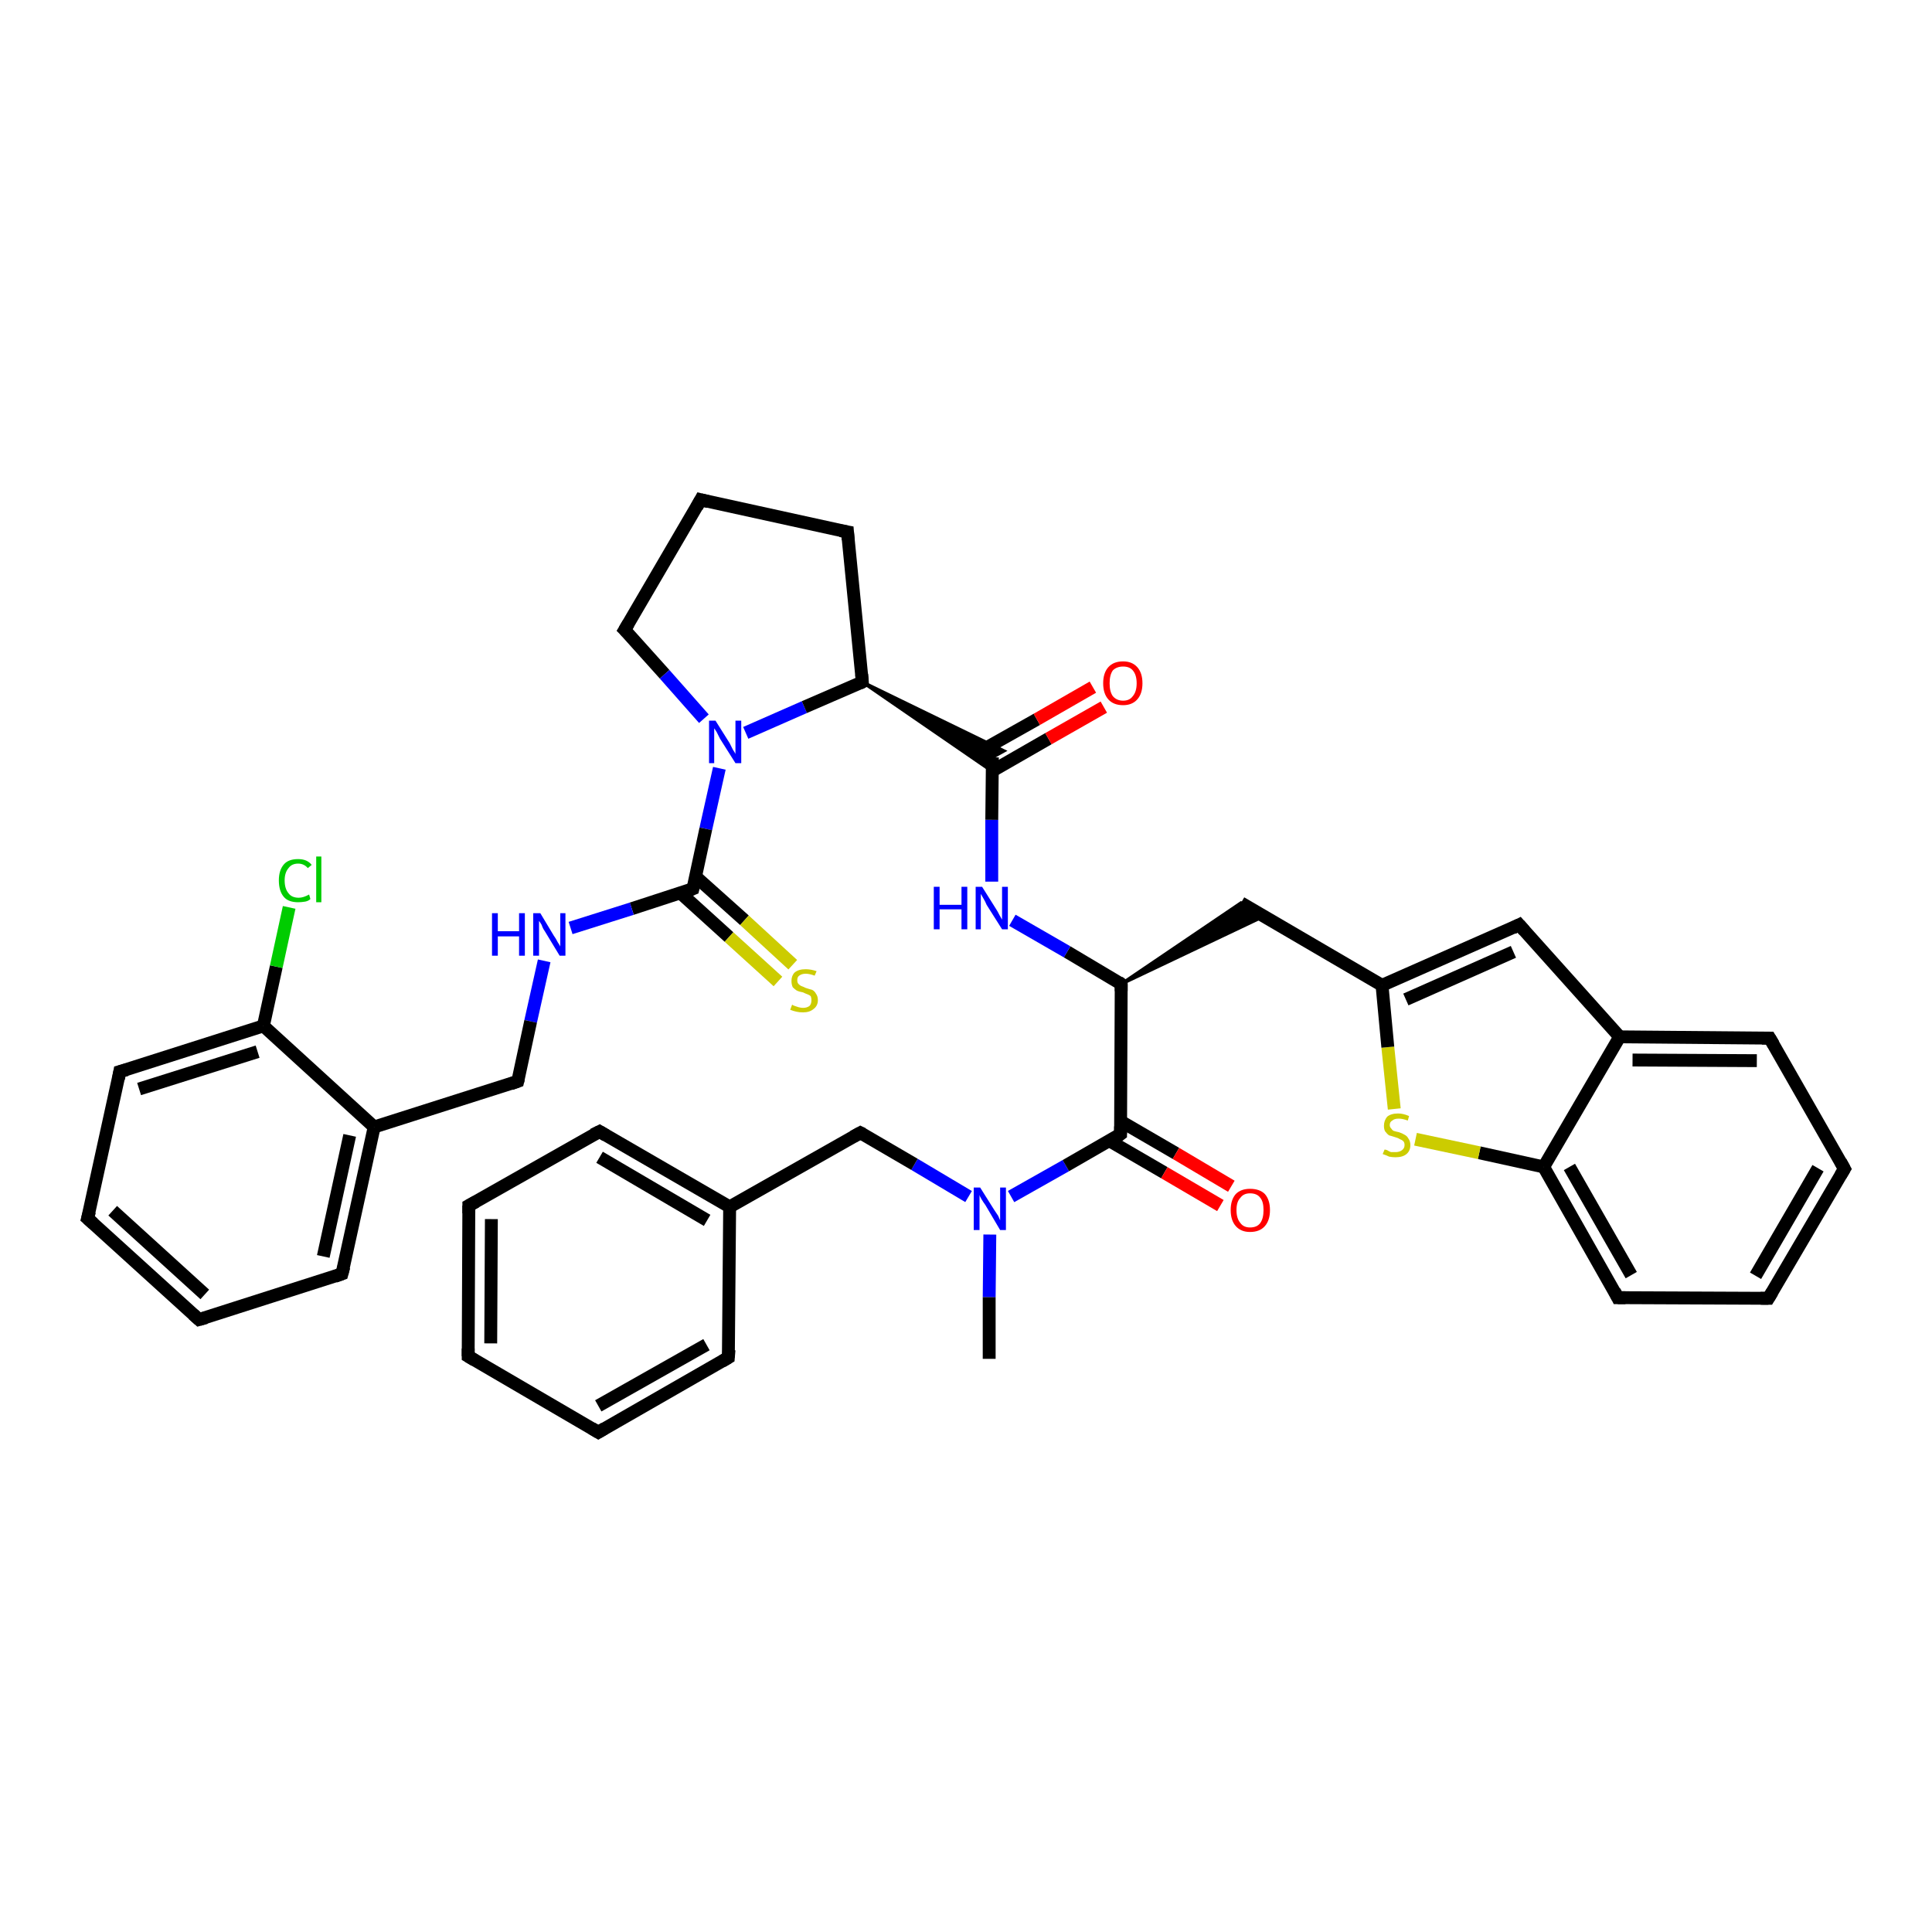 <?xml version='1.0' encoding='iso-8859-1'?>
<svg version='1.1' baseProfile='full'
              xmlns='http://www.w3.org/2000/svg'
                      xmlns:rdkit='http://www.rdkit.org/xml'
                      xmlns:xlink='http://www.w3.org/1999/xlink'
                  xml:space='preserve'
width='300px' height='300px' viewBox='0 0 300 300'>
<!-- END OF HEADER -->
<rect style='opacity:1.0;fill:#FFFFFF;stroke:none' width='300.0' height='300.0' x='0.0' y='0.0'> </rect>
<path class='bond-0 atom-0 atom-1' d='M 153.6,211.0 L 153.6,201.4' style='fill:none;fill-rule:evenodd;stroke:#000000;stroke-width:2.0px;stroke-linecap:butt;stroke-linejoin:miter;stroke-opacity:1' />
<path class='bond-0 atom-0 atom-1' d='M 153.6,201.4 L 153.7,191.7' style='fill:none;fill-rule:evenodd;stroke:#0000FF;stroke-width:2.0px;stroke-linecap:butt;stroke-linejoin:miter;stroke-opacity:1' />
<path class='bond-1 atom-1 atom-2' d='M 150.4,185.8 L 142.0,180.8' style='fill:none;fill-rule:evenodd;stroke:#0000FF;stroke-width:2.0px;stroke-linecap:butt;stroke-linejoin:miter;stroke-opacity:1' />
<path class='bond-1 atom-1 atom-2' d='M 142.0,180.8 L 133.6,175.9' style='fill:none;fill-rule:evenodd;stroke:#000000;stroke-width:2.0px;stroke-linecap:butt;stroke-linejoin:miter;stroke-opacity:1' />
<path class='bond-2 atom-2 atom-3' d='M 133.6,175.9 L 113.3,187.4' style='fill:none;fill-rule:evenodd;stroke:#000000;stroke-width:2.0px;stroke-linecap:butt;stroke-linejoin:miter;stroke-opacity:1' />
<path class='bond-3 atom-3 atom-4' d='M 113.3,187.4 L 93.1,175.7' style='fill:none;fill-rule:evenodd;stroke:#000000;stroke-width:2.0px;stroke-linecap:butt;stroke-linejoin:miter;stroke-opacity:1' />
<path class='bond-3 atom-3 atom-4' d='M 109.8,189.5 L 93.1,179.7' style='fill:none;fill-rule:evenodd;stroke:#000000;stroke-width:2.0px;stroke-linecap:butt;stroke-linejoin:miter;stroke-opacity:1' />
<path class='bond-4 atom-4 atom-5' d='M 93.1,175.7 L 72.8,187.2' style='fill:none;fill-rule:evenodd;stroke:#000000;stroke-width:2.0px;stroke-linecap:butt;stroke-linejoin:miter;stroke-opacity:1' />
<path class='bond-5 atom-5 atom-6' d='M 72.8,187.2 L 72.7,210.6' style='fill:none;fill-rule:evenodd;stroke:#000000;stroke-width:2.0px;stroke-linecap:butt;stroke-linejoin:miter;stroke-opacity:1' />
<path class='bond-5 atom-5 atom-6' d='M 76.3,189.3 L 76.2,208.6' style='fill:none;fill-rule:evenodd;stroke:#000000;stroke-width:2.0px;stroke-linecap:butt;stroke-linejoin:miter;stroke-opacity:1' />
<path class='bond-6 atom-6 atom-7' d='M 72.7,210.6 L 92.9,222.4' style='fill:none;fill-rule:evenodd;stroke:#000000;stroke-width:2.0px;stroke-linecap:butt;stroke-linejoin:miter;stroke-opacity:1' />
<path class='bond-7 atom-7 atom-8' d='M 92.9,222.4 L 113.1,210.8' style='fill:none;fill-rule:evenodd;stroke:#000000;stroke-width:2.0px;stroke-linecap:butt;stroke-linejoin:miter;stroke-opacity:1' />
<path class='bond-7 atom-7 atom-8' d='M 92.9,218.3 L 109.7,208.8' style='fill:none;fill-rule:evenodd;stroke:#000000;stroke-width:2.0px;stroke-linecap:butt;stroke-linejoin:miter;stroke-opacity:1' />
<path class='bond-8 atom-1 atom-9' d='M 157.0,185.8 L 165.5,181.0' style='fill:none;fill-rule:evenodd;stroke:#0000FF;stroke-width:2.0px;stroke-linecap:butt;stroke-linejoin:miter;stroke-opacity:1' />
<path class='bond-8 atom-1 atom-9' d='M 165.5,181.0 L 174.0,176.1' style='fill:none;fill-rule:evenodd;stroke:#000000;stroke-width:2.0px;stroke-linecap:butt;stroke-linejoin:miter;stroke-opacity:1' />
<path class='bond-9 atom-9 atom-10' d='M 172.2,177.1 L 180.8,182.1' style='fill:none;fill-rule:evenodd;stroke:#000000;stroke-width:2.0px;stroke-linecap:butt;stroke-linejoin:miter;stroke-opacity:1' />
<path class='bond-9 atom-9 atom-10' d='M 180.8,182.1 L 189.5,187.2' style='fill:none;fill-rule:evenodd;stroke:#FF0000;stroke-width:2.0px;stroke-linecap:butt;stroke-linejoin:miter;stroke-opacity:1' />
<path class='bond-9 atom-9 atom-10' d='M 174.0,174.1 L 182.6,179.1' style='fill:none;fill-rule:evenodd;stroke:#000000;stroke-width:2.0px;stroke-linecap:butt;stroke-linejoin:miter;stroke-opacity:1' />
<path class='bond-9 atom-9 atom-10' d='M 182.6,179.1 L 191.2,184.2' style='fill:none;fill-rule:evenodd;stroke:#FF0000;stroke-width:2.0px;stroke-linecap:butt;stroke-linejoin:miter;stroke-opacity:1' />
<path class='bond-10 atom-9 atom-11' d='M 174.0,176.1 L 174.1,152.8' style='fill:none;fill-rule:evenodd;stroke:#000000;stroke-width:2.0px;stroke-linecap:butt;stroke-linejoin:miter;stroke-opacity:1' />
<path class='bond-11 atom-11 atom-12' d='M 174.1,152.8 L 192.7,140.2 L 196.2,142.3 Z' style='fill:#000000;fill-rule:evenodd;fill-opacity:1;stroke:#000000;stroke-width:0.5px;stroke-linecap:butt;stroke-linejoin:miter;stroke-opacity:1;' />
<path class='bond-12 atom-12 atom-13' d='M 192.7,140.2 L 214.6,153.0' style='fill:none;fill-rule:evenodd;stroke:#000000;stroke-width:2.0px;stroke-linecap:butt;stroke-linejoin:miter;stroke-opacity:1' />
<path class='bond-13 atom-13 atom-14' d='M 214.6,153.0 L 235.9,143.6' style='fill:none;fill-rule:evenodd;stroke:#000000;stroke-width:2.0px;stroke-linecap:butt;stroke-linejoin:miter;stroke-opacity:1' />
<path class='bond-13 atom-13 atom-14' d='M 218.3,155.2 L 235.0,147.8' style='fill:none;fill-rule:evenodd;stroke:#000000;stroke-width:2.0px;stroke-linecap:butt;stroke-linejoin:miter;stroke-opacity:1' />
<path class='bond-14 atom-14 atom-15' d='M 235.9,143.6 L 251.5,161.0' style='fill:none;fill-rule:evenodd;stroke:#000000;stroke-width:2.0px;stroke-linecap:butt;stroke-linejoin:miter;stroke-opacity:1' />
<path class='bond-15 atom-15 atom-16' d='M 251.5,161.0 L 274.8,161.2' style='fill:none;fill-rule:evenodd;stroke:#000000;stroke-width:2.0px;stroke-linecap:butt;stroke-linejoin:miter;stroke-opacity:1' />
<path class='bond-15 atom-15 atom-16' d='M 253.5,164.6 L 272.8,164.7' style='fill:none;fill-rule:evenodd;stroke:#000000;stroke-width:2.0px;stroke-linecap:butt;stroke-linejoin:miter;stroke-opacity:1' />
<path class='bond-16 atom-16 atom-17' d='M 274.8,161.2 L 286.4,181.5' style='fill:none;fill-rule:evenodd;stroke:#000000;stroke-width:2.0px;stroke-linecap:butt;stroke-linejoin:miter;stroke-opacity:1' />
<path class='bond-17 atom-17 atom-18' d='M 286.4,181.5 L 274.6,201.6' style='fill:none;fill-rule:evenodd;stroke:#000000;stroke-width:2.0px;stroke-linecap:butt;stroke-linejoin:miter;stroke-opacity:1' />
<path class='bond-17 atom-17 atom-18' d='M 282.3,181.4 L 272.6,198.1' style='fill:none;fill-rule:evenodd;stroke:#000000;stroke-width:2.0px;stroke-linecap:butt;stroke-linejoin:miter;stroke-opacity:1' />
<path class='bond-18 atom-18 atom-19' d='M 274.6,201.6 L 251.2,201.5' style='fill:none;fill-rule:evenodd;stroke:#000000;stroke-width:2.0px;stroke-linecap:butt;stroke-linejoin:miter;stroke-opacity:1' />
<path class='bond-19 atom-19 atom-20' d='M 251.2,201.5 L 239.7,181.2' style='fill:none;fill-rule:evenodd;stroke:#000000;stroke-width:2.0px;stroke-linecap:butt;stroke-linejoin:miter;stroke-opacity:1' />
<path class='bond-19 atom-19 atom-20' d='M 253.3,198.0 L 243.7,181.2' style='fill:none;fill-rule:evenodd;stroke:#000000;stroke-width:2.0px;stroke-linecap:butt;stroke-linejoin:miter;stroke-opacity:1' />
<path class='bond-20 atom-20 atom-21' d='M 239.7,181.2 L 229.7,179.0' style='fill:none;fill-rule:evenodd;stroke:#000000;stroke-width:2.0px;stroke-linecap:butt;stroke-linejoin:miter;stroke-opacity:1' />
<path class='bond-20 atom-20 atom-21' d='M 229.7,179.0 L 219.8,176.9' style='fill:none;fill-rule:evenodd;stroke:#CCCC00;stroke-width:2.0px;stroke-linecap:butt;stroke-linejoin:miter;stroke-opacity:1' />
<path class='bond-21 atom-11 atom-22' d='M 174.1,152.8 L 165.7,147.8' style='fill:none;fill-rule:evenodd;stroke:#000000;stroke-width:2.0px;stroke-linecap:butt;stroke-linejoin:miter;stroke-opacity:1' />
<path class='bond-21 atom-11 atom-22' d='M 165.7,147.8 L 157.2,142.9' style='fill:none;fill-rule:evenodd;stroke:#0000FF;stroke-width:2.0px;stroke-linecap:butt;stroke-linejoin:miter;stroke-opacity:1' />
<path class='bond-22 atom-22 atom-23' d='M 154.0,136.9 L 154.0,127.3' style='fill:none;fill-rule:evenodd;stroke:#0000FF;stroke-width:2.0px;stroke-linecap:butt;stroke-linejoin:miter;stroke-opacity:1' />
<path class='bond-22 atom-22 atom-23' d='M 154.0,127.3 L 154.1,117.6' style='fill:none;fill-rule:evenodd;stroke:#000000;stroke-width:2.0px;stroke-linecap:butt;stroke-linejoin:miter;stroke-opacity:1' />
<path class='bond-23 atom-23 atom-24' d='M 154.1,119.7 L 162.8,114.7' style='fill:none;fill-rule:evenodd;stroke:#000000;stroke-width:2.0px;stroke-linecap:butt;stroke-linejoin:miter;stroke-opacity:1' />
<path class='bond-23 atom-23 atom-24' d='M 162.8,114.7 L 171.4,109.8' style='fill:none;fill-rule:evenodd;stroke:#FF0000;stroke-width:2.0px;stroke-linecap:butt;stroke-linejoin:miter;stroke-opacity:1' />
<path class='bond-23 atom-23 atom-24' d='M 152.3,116.6 L 161.0,111.7' style='fill:none;fill-rule:evenodd;stroke:#000000;stroke-width:2.0px;stroke-linecap:butt;stroke-linejoin:miter;stroke-opacity:1' />
<path class='bond-23 atom-23 atom-24' d='M 161.0,111.7 L 169.7,106.7' style='fill:none;fill-rule:evenodd;stroke:#FF0000;stroke-width:2.0px;stroke-linecap:butt;stroke-linejoin:miter;stroke-opacity:1' />
<path class='bond-24 atom-25 atom-23' d='M 133.9,105.9 L 155.9,116.6 L 154.1,117.6 Z' style='fill:#000000;fill-rule:evenodd;fill-opacity:1;stroke:#000000;stroke-width:0.5px;stroke-linecap:butt;stroke-linejoin:miter;stroke-opacity:1;' />
<path class='bond-24 atom-25 atom-23' d='M 133.9,105.9 L 154.1,117.6 L 154.1,119.8 Z' style='fill:#000000;fill-rule:evenodd;fill-opacity:1;stroke:#000000;stroke-width:0.5px;stroke-linecap:butt;stroke-linejoin:miter;stroke-opacity:1;' />
<path class='bond-25 atom-25 atom-26' d='M 133.9,105.9 L 131.6,82.6' style='fill:none;fill-rule:evenodd;stroke:#000000;stroke-width:2.0px;stroke-linecap:butt;stroke-linejoin:miter;stroke-opacity:1' />
<path class='bond-26 atom-26 atom-27' d='M 131.6,82.6 L 108.8,77.6' style='fill:none;fill-rule:evenodd;stroke:#000000;stroke-width:2.0px;stroke-linecap:butt;stroke-linejoin:miter;stroke-opacity:1' />
<path class='bond-27 atom-27 atom-28' d='M 108.8,77.6 L 97.0,97.8' style='fill:none;fill-rule:evenodd;stroke:#000000;stroke-width:2.0px;stroke-linecap:butt;stroke-linejoin:miter;stroke-opacity:1' />
<path class='bond-28 atom-28 atom-29' d='M 97.0,97.8 L 103.2,104.7' style='fill:none;fill-rule:evenodd;stroke:#000000;stroke-width:2.0px;stroke-linecap:butt;stroke-linejoin:miter;stroke-opacity:1' />
<path class='bond-28 atom-28 atom-29' d='M 103.2,104.7 L 109.3,111.6' style='fill:none;fill-rule:evenodd;stroke:#0000FF;stroke-width:2.0px;stroke-linecap:butt;stroke-linejoin:miter;stroke-opacity:1' />
<path class='bond-29 atom-29 atom-30' d='M 111.7,119.3 L 109.6,128.7' style='fill:none;fill-rule:evenodd;stroke:#0000FF;stroke-width:2.0px;stroke-linecap:butt;stroke-linejoin:miter;stroke-opacity:1' />
<path class='bond-29 atom-29 atom-30' d='M 109.6,128.7 L 107.6,138.0' style='fill:none;fill-rule:evenodd;stroke:#000000;stroke-width:2.0px;stroke-linecap:butt;stroke-linejoin:miter;stroke-opacity:1' />
<path class='bond-30 atom-30 atom-31' d='M 105.7,138.7 L 113.2,145.5' style='fill:none;fill-rule:evenodd;stroke:#000000;stroke-width:2.0px;stroke-linecap:butt;stroke-linejoin:miter;stroke-opacity:1' />
<path class='bond-30 atom-30 atom-31' d='M 113.2,145.5 L 120.8,152.4' style='fill:none;fill-rule:evenodd;stroke:#CCCC00;stroke-width:2.0px;stroke-linecap:butt;stroke-linejoin:miter;stroke-opacity:1' />
<path class='bond-30 atom-30 atom-31' d='M 108.0,136.1 L 115.6,142.9' style='fill:none;fill-rule:evenodd;stroke:#000000;stroke-width:2.0px;stroke-linecap:butt;stroke-linejoin:miter;stroke-opacity:1' />
<path class='bond-30 atom-30 atom-31' d='M 115.6,142.9 L 123.1,149.8' style='fill:none;fill-rule:evenodd;stroke:#CCCC00;stroke-width:2.0px;stroke-linecap:butt;stroke-linejoin:miter;stroke-opacity:1' />
<path class='bond-31 atom-30 atom-32' d='M 107.6,138.0 L 98.1,141.1' style='fill:none;fill-rule:evenodd;stroke:#000000;stroke-width:2.0px;stroke-linecap:butt;stroke-linejoin:miter;stroke-opacity:1' />
<path class='bond-31 atom-30 atom-32' d='M 98.1,141.1 L 88.6,144.1' style='fill:none;fill-rule:evenodd;stroke:#0000FF;stroke-width:2.0px;stroke-linecap:butt;stroke-linejoin:miter;stroke-opacity:1' />
<path class='bond-32 atom-32 atom-33' d='M 84.5,149.2 L 82.4,158.6' style='fill:none;fill-rule:evenodd;stroke:#0000FF;stroke-width:2.0px;stroke-linecap:butt;stroke-linejoin:miter;stroke-opacity:1' />
<path class='bond-32 atom-32 atom-33' d='M 82.4,158.6 L 80.4,167.9' style='fill:none;fill-rule:evenodd;stroke:#000000;stroke-width:2.0px;stroke-linecap:butt;stroke-linejoin:miter;stroke-opacity:1' />
<path class='bond-33 atom-33 atom-34' d='M 80.4,167.9 L 58.1,175.0' style='fill:none;fill-rule:evenodd;stroke:#000000;stroke-width:2.0px;stroke-linecap:butt;stroke-linejoin:miter;stroke-opacity:1' />
<path class='bond-34 atom-34 atom-35' d='M 58.1,175.0 L 53.1,197.8' style='fill:none;fill-rule:evenodd;stroke:#000000;stroke-width:2.0px;stroke-linecap:butt;stroke-linejoin:miter;stroke-opacity:1' />
<path class='bond-34 atom-34 atom-35' d='M 54.3,176.3 L 50.2,195.1' style='fill:none;fill-rule:evenodd;stroke:#000000;stroke-width:2.0px;stroke-linecap:butt;stroke-linejoin:miter;stroke-opacity:1' />
<path class='bond-35 atom-35 atom-36' d='M 53.1,197.8 L 30.9,204.9' style='fill:none;fill-rule:evenodd;stroke:#000000;stroke-width:2.0px;stroke-linecap:butt;stroke-linejoin:miter;stroke-opacity:1' />
<path class='bond-36 atom-36 atom-37' d='M 30.9,204.9 L 13.6,189.2' style='fill:none;fill-rule:evenodd;stroke:#000000;stroke-width:2.0px;stroke-linecap:butt;stroke-linejoin:miter;stroke-opacity:1' />
<path class='bond-36 atom-36 atom-37' d='M 31.8,201.0 L 17.5,188.0' style='fill:none;fill-rule:evenodd;stroke:#000000;stroke-width:2.0px;stroke-linecap:butt;stroke-linejoin:miter;stroke-opacity:1' />
<path class='bond-37 atom-37 atom-38' d='M 13.6,189.2 L 18.6,166.4' style='fill:none;fill-rule:evenodd;stroke:#000000;stroke-width:2.0px;stroke-linecap:butt;stroke-linejoin:miter;stroke-opacity:1' />
<path class='bond-38 atom-38 atom-39' d='M 18.6,166.4 L 40.9,159.3' style='fill:none;fill-rule:evenodd;stroke:#000000;stroke-width:2.0px;stroke-linecap:butt;stroke-linejoin:miter;stroke-opacity:1' />
<path class='bond-38 atom-38 atom-39' d='M 21.6,169.1 L 40.0,163.3' style='fill:none;fill-rule:evenodd;stroke:#000000;stroke-width:2.0px;stroke-linecap:butt;stroke-linejoin:miter;stroke-opacity:1' />
<path class='bond-39 atom-39 atom-40' d='M 40.9,159.3 L 42.9,150.1' style='fill:none;fill-rule:evenodd;stroke:#000000;stroke-width:2.0px;stroke-linecap:butt;stroke-linejoin:miter;stroke-opacity:1' />
<path class='bond-39 atom-39 atom-40' d='M 42.9,150.1 L 44.9,140.9' style='fill:none;fill-rule:evenodd;stroke:#00CC00;stroke-width:2.0px;stroke-linecap:butt;stroke-linejoin:miter;stroke-opacity:1' />
<path class='bond-40 atom-8 atom-3' d='M 113.1,210.8 L 113.3,187.4' style='fill:none;fill-rule:evenodd;stroke:#000000;stroke-width:2.0px;stroke-linecap:butt;stroke-linejoin:miter;stroke-opacity:1' />
<path class='bond-41 atom-21 atom-13' d='M 216.5,172.2 L 215.5,162.6' style='fill:none;fill-rule:evenodd;stroke:#CCCC00;stroke-width:2.0px;stroke-linecap:butt;stroke-linejoin:miter;stroke-opacity:1' />
<path class='bond-41 atom-21 atom-13' d='M 215.5,162.6 L 214.6,153.0' style='fill:none;fill-rule:evenodd;stroke:#000000;stroke-width:2.0px;stroke-linecap:butt;stroke-linejoin:miter;stroke-opacity:1' />
<path class='bond-42 atom-29 atom-25' d='M 115.8,113.8 L 124.9,109.8' style='fill:none;fill-rule:evenodd;stroke:#0000FF;stroke-width:2.0px;stroke-linecap:butt;stroke-linejoin:miter;stroke-opacity:1' />
<path class='bond-42 atom-29 atom-25' d='M 124.9,109.8 L 133.9,105.9' style='fill:none;fill-rule:evenodd;stroke:#000000;stroke-width:2.0px;stroke-linecap:butt;stroke-linejoin:miter;stroke-opacity:1' />
<path class='bond-43 atom-39 atom-34' d='M 40.9,159.3 L 58.1,175.0' style='fill:none;fill-rule:evenodd;stroke:#000000;stroke-width:2.0px;stroke-linecap:butt;stroke-linejoin:miter;stroke-opacity:1' />
<path class='bond-44 atom-20 atom-15' d='M 239.7,181.2 L 251.5,161.0' style='fill:none;fill-rule:evenodd;stroke:#000000;stroke-width:2.0px;stroke-linecap:butt;stroke-linejoin:miter;stroke-opacity:1' />
<path d='M 134.0,176.1 L 133.6,175.9 L 132.5,176.5' style='fill:none;stroke:#000000;stroke-width:2.0px;stroke-linecap:butt;stroke-linejoin:miter;stroke-opacity:1;' />
<path d='M 94.1,176.3 L 93.1,175.7 L 92.1,176.2' style='fill:none;stroke:#000000;stroke-width:2.0px;stroke-linecap:butt;stroke-linejoin:miter;stroke-opacity:1;' />
<path d='M 73.9,186.6 L 72.8,187.2 L 72.8,188.4' style='fill:none;stroke:#000000;stroke-width:2.0px;stroke-linecap:butt;stroke-linejoin:miter;stroke-opacity:1;' />
<path d='M 72.7,209.4 L 72.7,210.6 L 73.7,211.2' style='fill:none;stroke:#000000;stroke-width:2.0px;stroke-linecap:butt;stroke-linejoin:miter;stroke-opacity:1;' />
<path d='M 91.9,221.8 L 92.9,222.4 L 93.9,221.8' style='fill:none;stroke:#000000;stroke-width:2.0px;stroke-linecap:butt;stroke-linejoin:miter;stroke-opacity:1;' />
<path d='M 112.1,211.4 L 113.1,210.8 L 113.2,209.6' style='fill:none;stroke:#000000;stroke-width:2.0px;stroke-linecap:butt;stroke-linejoin:miter;stroke-opacity:1;' />
<path d='M 173.6,176.4 L 174.0,176.1 L 174.0,174.9' style='fill:none;stroke:#000000;stroke-width:2.0px;stroke-linecap:butt;stroke-linejoin:miter;stroke-opacity:1;' />
<path d='M 174.1,153.9 L 174.1,152.8 L 173.7,152.5' style='fill:none;stroke:#000000;stroke-width:2.0px;stroke-linecap:butt;stroke-linejoin:miter;stroke-opacity:1;' />
<path d='M 234.9,144.1 L 235.9,143.6 L 236.7,144.5' style='fill:none;stroke:#000000;stroke-width:2.0px;stroke-linecap:butt;stroke-linejoin:miter;stroke-opacity:1;' />
<path d='M 273.6,161.2 L 274.8,161.2 L 275.4,162.2' style='fill:none;stroke:#000000;stroke-width:2.0px;stroke-linecap:butt;stroke-linejoin:miter;stroke-opacity:1;' />
<path d='M 285.8,180.4 L 286.4,181.5 L 285.8,182.5' style='fill:none;stroke:#000000;stroke-width:2.0px;stroke-linecap:butt;stroke-linejoin:miter;stroke-opacity:1;' />
<path d='M 275.2,200.6 L 274.6,201.6 L 273.4,201.6' style='fill:none;stroke:#000000;stroke-width:2.0px;stroke-linecap:butt;stroke-linejoin:miter;stroke-opacity:1;' />
<path d='M 252.4,201.5 L 251.2,201.5 L 250.7,200.5' style='fill:none;stroke:#000000;stroke-width:2.0px;stroke-linecap:butt;stroke-linejoin:miter;stroke-opacity:1;' />
<path d='M 133.8,104.7 L 133.9,105.9 L 133.5,106.1' style='fill:none;stroke:#000000;stroke-width:2.0px;stroke-linecap:butt;stroke-linejoin:miter;stroke-opacity:1;' />
<path d='M 131.7,83.8 L 131.6,82.6 L 130.5,82.4' style='fill:none;stroke:#000000;stroke-width:2.0px;stroke-linecap:butt;stroke-linejoin:miter;stroke-opacity:1;' />
<path d='M 110.0,77.9 L 108.8,77.6 L 108.2,78.7' style='fill:none;stroke:#000000;stroke-width:2.0px;stroke-linecap:butt;stroke-linejoin:miter;stroke-opacity:1;' />
<path d='M 97.6,96.8 L 97.0,97.8 L 97.3,98.1' style='fill:none;stroke:#000000;stroke-width:2.0px;stroke-linecap:butt;stroke-linejoin:miter;stroke-opacity:1;' />
<path d='M 107.7,137.6 L 107.6,138.0 L 107.1,138.2' style='fill:none;stroke:#000000;stroke-width:2.0px;stroke-linecap:butt;stroke-linejoin:miter;stroke-opacity:1;' />
<path d='M 80.5,167.5 L 80.4,167.9 L 79.3,168.3' style='fill:none;stroke:#000000;stroke-width:2.0px;stroke-linecap:butt;stroke-linejoin:miter;stroke-opacity:1;' />
<path d='M 53.4,196.7 L 53.1,197.8 L 52.0,198.2' style='fill:none;stroke:#000000;stroke-width:2.0px;stroke-linecap:butt;stroke-linejoin:miter;stroke-opacity:1;' />
<path d='M 32.0,204.6 L 30.9,204.9 L 30.0,204.1' style='fill:none;stroke:#000000;stroke-width:2.0px;stroke-linecap:butt;stroke-linejoin:miter;stroke-opacity:1;' />
<path d='M 14.5,190.0 L 13.6,189.2 L 13.9,188.1' style='fill:none;stroke:#000000;stroke-width:2.0px;stroke-linecap:butt;stroke-linejoin:miter;stroke-opacity:1;' />
<path d='M 18.4,167.5 L 18.6,166.4 L 19.7,166.1' style='fill:none;stroke:#000000;stroke-width:2.0px;stroke-linecap:butt;stroke-linejoin:miter;stroke-opacity:1;' />
<path class='atom-1' d='M 152.2 184.4
L 154.4 187.9
Q 154.6 188.2, 155.0 188.8
Q 155.3 189.5, 155.3 189.5
L 155.3 184.4
L 156.2 184.4
L 156.2 191.0
L 155.3 191.0
L 153.0 187.1
Q 152.7 186.7, 152.4 186.2
Q 152.1 185.7, 152.1 185.5
L 152.1 191.0
L 151.2 191.0
L 151.2 184.4
L 152.2 184.4
' fill='#0000FF'/>
<path class='atom-10' d='M 191.1 187.9
Q 191.1 186.3, 191.9 185.4
Q 192.7 184.6, 194.1 184.6
Q 195.6 184.6, 196.4 185.4
Q 197.2 186.3, 197.2 187.9
Q 197.2 189.5, 196.4 190.4
Q 195.6 191.3, 194.1 191.3
Q 192.7 191.3, 191.9 190.4
Q 191.1 189.5, 191.1 187.9
M 194.1 190.6
Q 195.2 190.6, 195.7 189.9
Q 196.2 189.2, 196.2 187.9
Q 196.2 186.6, 195.7 186.0
Q 195.2 185.3, 194.1 185.3
Q 193.1 185.3, 192.6 186.0
Q 192.0 186.6, 192.0 187.9
Q 192.0 189.2, 192.6 189.9
Q 193.1 190.6, 194.1 190.6
' fill='#FF0000'/>
<path class='atom-21' d='M 215.0 178.5
Q 215.1 178.5, 215.4 178.6
Q 215.7 178.8, 216.0 178.9
Q 216.4 178.9, 216.7 178.9
Q 217.3 178.9, 217.7 178.6
Q 218.1 178.3, 218.1 177.8
Q 218.1 177.4, 217.9 177.2
Q 217.7 177.0, 217.4 176.9
Q 217.1 176.7, 216.7 176.6
Q 216.1 176.4, 215.7 176.3
Q 215.4 176.1, 215.1 175.7
Q 214.9 175.4, 214.9 174.8
Q 214.9 174.0, 215.4 173.4
Q 216.0 172.9, 217.1 172.9
Q 217.9 172.9, 218.8 173.3
L 218.6 174.0
Q 217.8 173.7, 217.2 173.7
Q 216.5 173.7, 216.2 174.0
Q 215.8 174.2, 215.8 174.7
Q 215.8 175.0, 216.0 175.2
Q 216.2 175.5, 216.4 175.6
Q 216.7 175.7, 217.2 175.8
Q 217.8 176.0, 218.1 176.2
Q 218.5 176.4, 218.7 176.8
Q 219.0 177.2, 219.0 177.8
Q 219.0 178.7, 218.4 179.2
Q 217.8 179.7, 216.7 179.7
Q 216.2 179.7, 215.7 179.6
Q 215.3 179.4, 214.7 179.2
L 215.0 178.5
' fill='#CCCC00'/>
<path class='atom-22' d='M 145.0 137.7
L 145.9 137.7
L 145.9 140.5
L 149.3 140.5
L 149.3 137.7
L 150.2 137.7
L 150.2 144.3
L 149.3 144.3
L 149.3 141.2
L 145.9 141.2
L 145.9 144.3
L 145.0 144.3
L 145.0 137.7
' fill='#0000FF'/>
<path class='atom-22' d='M 152.5 137.7
L 154.7 141.2
Q 154.9 141.5, 155.2 142.1
Q 155.6 142.8, 155.6 142.8
L 155.6 137.7
L 156.5 137.7
L 156.5 144.3
L 155.6 144.3
L 153.2 140.5
Q 153.0 140.0, 152.7 139.5
Q 152.4 139.0, 152.3 138.8
L 152.3 144.3
L 151.5 144.3
L 151.5 137.7
L 152.5 137.7
' fill='#0000FF'/>
<path class='atom-24' d='M 171.3 106.1
Q 171.3 104.5, 172.1 103.6
Q 172.9 102.7, 174.4 102.7
Q 175.8 102.7, 176.6 103.6
Q 177.4 104.5, 177.4 106.1
Q 177.4 107.7, 176.6 108.6
Q 175.8 109.5, 174.4 109.5
Q 172.9 109.5, 172.1 108.6
Q 171.3 107.7, 171.3 106.1
M 174.4 108.8
Q 175.4 108.8, 175.9 108.1
Q 176.5 107.4, 176.5 106.1
Q 176.5 104.8, 175.9 104.1
Q 175.4 103.5, 174.4 103.5
Q 173.4 103.5, 172.8 104.1
Q 172.3 104.8, 172.3 106.1
Q 172.3 107.4, 172.8 108.1
Q 173.4 108.8, 174.4 108.8
' fill='#FF0000'/>
<path class='atom-29' d='M 111.1 111.9
L 113.3 115.4
Q 113.5 115.8, 113.8 116.4
Q 114.2 117.0, 114.2 117.1
L 114.2 111.9
L 115.1 111.9
L 115.1 118.5
L 114.2 118.5
L 111.8 114.7
Q 111.6 114.3, 111.3 113.7
Q 111.0 113.2, 110.9 113.1
L 110.9 118.5
L 110.1 118.5
L 110.1 111.9
L 111.1 111.9
' fill='#0000FF'/>
<path class='atom-31' d='M 123.0 156.0
Q 123.1 156.1, 123.4 156.2
Q 123.7 156.3, 124.0 156.4
Q 124.4 156.5, 124.7 156.5
Q 125.3 156.5, 125.7 156.2
Q 126.0 155.9, 126.0 155.3
Q 126.0 155.0, 125.9 154.7
Q 125.7 154.5, 125.4 154.4
Q 125.1 154.3, 124.7 154.1
Q 124.1 154.0, 123.7 153.8
Q 123.4 153.6, 123.1 153.3
Q 122.9 152.9, 122.9 152.3
Q 122.9 151.5, 123.4 151.0
Q 124.0 150.5, 125.1 150.5
Q 125.9 150.5, 126.8 150.8
L 126.5 151.5
Q 125.7 151.2, 125.1 151.2
Q 124.5 151.2, 124.1 151.5
Q 123.8 151.7, 123.8 152.2
Q 123.8 152.6, 124.0 152.8
Q 124.2 153.0, 124.4 153.1
Q 124.7 153.2, 125.1 153.4
Q 125.7 153.6, 126.1 153.7
Q 126.5 153.9, 126.7 154.3
Q 127.0 154.7, 127.0 155.3
Q 127.0 156.2, 126.3 156.7
Q 125.7 157.2, 124.7 157.2
Q 124.1 157.2, 123.7 157.1
Q 123.2 157.0, 122.7 156.8
L 123.0 156.0
' fill='#CCCC00'/>
<path class='atom-32' d='M 76.4 141.8
L 77.3 141.8
L 77.3 144.6
L 80.6 144.6
L 80.6 141.8
L 81.5 141.8
L 81.5 148.4
L 80.6 148.4
L 80.6 145.4
L 77.3 145.4
L 77.3 148.4
L 76.4 148.4
L 76.4 141.8
' fill='#0000FF'/>
<path class='atom-32' d='M 83.9 141.8
L 86.0 145.3
Q 86.3 145.7, 86.6 146.3
Q 87.0 146.9, 87.0 147.0
L 87.0 141.8
L 87.8 141.8
L 87.8 148.4
L 86.9 148.4
L 84.6 144.6
Q 84.3 144.2, 84.1 143.6
Q 83.8 143.1, 83.7 143.0
L 83.7 148.4
L 82.8 148.4
L 82.8 141.8
L 83.9 141.8
' fill='#0000FF'/>
<path class='atom-40' d='M 43.3 136.7
Q 43.3 135.1, 44.1 134.2
Q 44.8 133.4, 46.3 133.4
Q 47.7 133.4, 48.4 134.3
L 47.8 134.8
Q 47.2 134.1, 46.3 134.1
Q 45.3 134.1, 44.8 134.8
Q 44.2 135.5, 44.2 136.7
Q 44.2 138.0, 44.8 138.7
Q 45.3 139.4, 46.4 139.4
Q 47.1 139.4, 48.0 138.9
L 48.2 139.6
Q 47.9 139.9, 47.4 140.0
Q 46.8 140.1, 46.3 140.1
Q 44.8 140.1, 44.1 139.3
Q 43.3 138.4, 43.3 136.7
' fill='#00CC00'/>
<path class='atom-40' d='M 49.1 133.0
L 49.9 133.0
L 49.9 140.1
L 49.1 140.1
L 49.1 133.0
' fill='#00CC00'/>
</svg>
